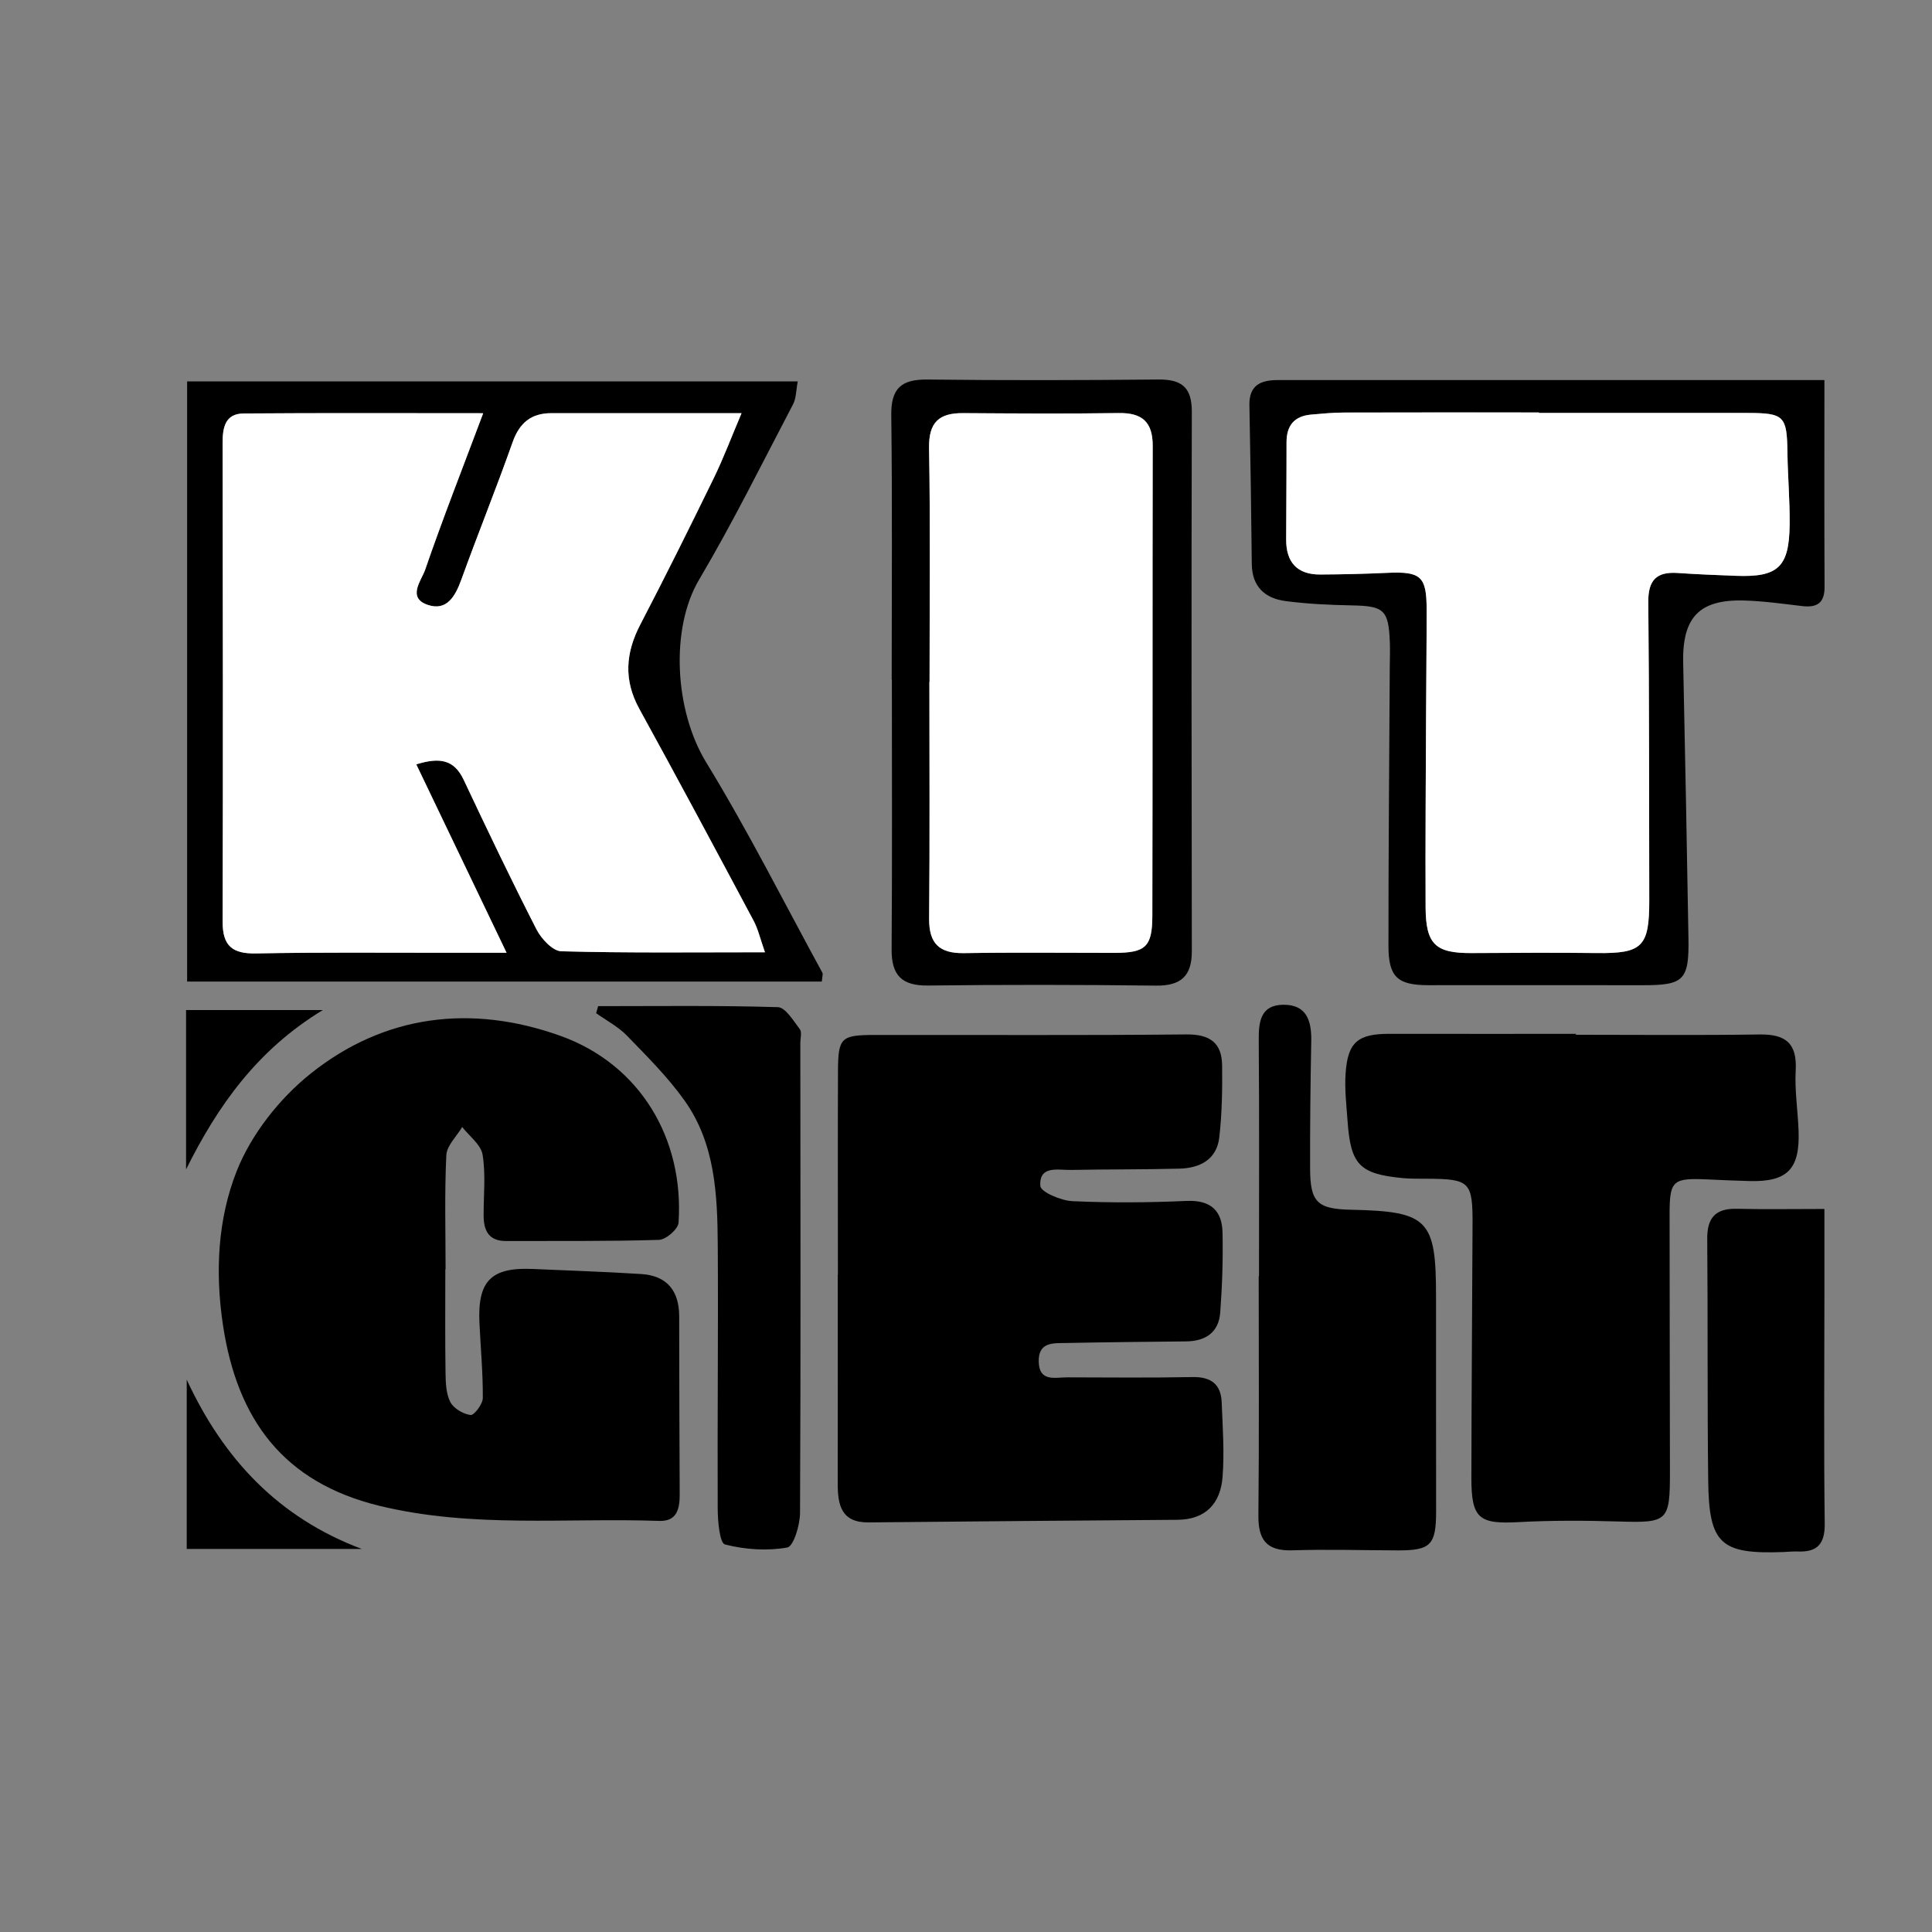 <?xml version="1.0" encoding="utf-8"?>
<!-- Generator: Adobe Illustrator 26.1.0, SVG Export Plug-In . SVG Version: 6.00 Build 0)  -->
<svg version="1.1" id="Layer_1" xmlns="http://www.w3.org/2000/svg" xmlns:xlink="http://www.w3.org/1999/xlink" x="0px" y="0px"
	 viewBox="0 0 347 347" style="enable-background:new 0 0 347 347;" xml:space="preserve">
<rect x="0" y="0" width="347" height="347" fill="#808080" stroke="none"/>
<path d="M79.983,227.971c0,6.167-0.057,12.335,0.035,18.5
	c0.027,1.805,0.076,3.809,0.86,5.339c0.594,1.16,2.315,2.166,3.649,2.335
	c0.628,0.08,2.18-1.962,2.188-3.05c0.033-4.481-0.389-8.965-0.602-13.449
	c-0.362-7.594,2.081-10.062,9.593-9.73c6.487,0.287,12.978,0.499,19.458,0.908
	c4.616,0.291,6.813,2.995,6.821,7.576c0.018,10.667,0.035,21.334,0.092,32.001
	c0.014,2.604-0.502,4.875-3.67,4.765c-16.758-0.582-33.609,1.334-50.237-2.705
	c-17.302-4.203-25.588-15.534-28.133-32.525c-1.426-9.519-0.907-19.02,2.458-27.557
	c2.61-6.622,7.687-13.066,13.296-17.551c13.283-10.618,28.873-12.476,44.774-6.816
	c14.446,5.143,22.313,18.571,21.306,33.599c-0.077,1.146-2.254,3.037-3.502,3.076
	c-9.155,0.284-18.322,0.175-27.485,0.209c-3.088,0.011-4.009-1.859-4.022-4.536
	c-0.017-3.666,0.399-7.399-0.187-10.969c-0.297-1.81-2.385-3.325-3.663-4.974
	c-0.995,1.685-2.763,3.332-2.848,5.061c-0.333,6.817-0.136,13.66-0.136,20.494
	C80.013,227.971,79.998,227.971,79.983,227.971z"/>
<path d="M150.493,228.923c0-12.166-0.035-24.332,0.015-36.497
	c0.025-6.06,0.52-6.531,6.583-6.54c18.66-0.027,37.321,0.094,55.979-0.096
	c4.203-0.043,6.381,1.481,6.43,5.545c0.051,4.317-0.018,8.667-0.507,12.948
	c-0.453,3.969-3.469,5.517-7.137,5.612c-6.494,0.168-12.993,0.104-19.488,0.232
	c-2.335,0.046-5.776-0.87-5.515,2.886c0.075,1.08,3.707,2.629,5.765,2.724
	c6.814,0.314,13.663,0.26,20.481-0.043c4.271-0.19,6.383,1.676,6.473,5.648
	c0.109,4.799-0.055,9.621-0.414,14.409c-0.268,3.573-2.647,5.138-6.147,5.172
	c-7.162,0.07-14.325,0.145-21.487,0.287c-2.295,0.046-5.029-0.239-4.963,3.311
	c0.069,3.743,2.917,2.853,5.123,2.86c7.497,0.021,14.996,0.093,22.49-0.052
	c3.307-0.064,5.119,1.268,5.247,4.528c0.177,4.486,0.509,9.007,0.154,13.463
	c-0.373,4.676-2.986,7.61-8.116,7.646c-18.489,0.129-36.978,0.29-55.467,0.468
	c-4.935,0.048-5.539-3.185-5.533-7.015c0.019-12.499,0.007-24.998,0.007-37.497
	C150.474,228.923,150.483,228.923,150.493,228.923z"/>
<path d="M283.052,185.851c10.991,0,21.984,0.109,32.973-0.052
	c4.615-0.068,6.764,1.519,6.495,6.41c-0.2,3.633,0.39,7.305,0.519,10.963
	c0.239,6.816-2.023,9.112-8.737,8.954c-2.497-0.059-4.993-0.176-7.488-0.29
	c-6.441-0.295-6.949,0.142-6.946,6.423c0.006,15.327,0.044,30.654,0.064,45.981
	c0.012,9.047-0.358,9.294-9.205,9.03c-5.986-0.179-11.996-0.211-17.973,0.113
	c-7.123,0.387-8.495-0.634-8.484-7.967c0.023-15.159,0.144-30.318,0.21-45.477
	c0.033-7.688-0.487-8.192-8.16-8.23c-1.497-0.007-3.003,0.023-4.489-0.123
	c-7.662-0.754-9.242-2.402-9.799-10.23c-0.201-2.823-0.543-5.671-0.359-8.478
	c0.374-5.713,2.199-7.205,7.915-7.195c11.155,0.02,22.309,0.006,33.464,0.006
	C283.052,185.742,283.052,185.797,283.052,185.851z"/>
<path d="M143.282,68.501c-0.309,1.597-0.269,3.013-0.842,4.107
	c-5.534,10.558-10.823,21.269-16.887,31.518c-5.194,8.779-4.404,23.499,1.285,32.805
	c7.498,12.265,13.977,25.154,20.871,37.787c0.13,0.239-0.031,0.637-0.103,1.572
	c-37.828,0-75.698,0-113.996,0c0-36.116,0-71.818,0-107.789
	C70.112,68.501,106.504,68.501,143.282,68.501z M86.785,74.217
	c-15.12,0-29.072-0.062-43.022,0.045c-3.318,0.025-3.784,2.507-3.779,5.3
	c0.047,28.667,0.081,57.334,0.003,86.001c-0.012,4.358,1.781,5.768,6.042,5.68
	c11.325-0.233,22.658-0.108,33.988-0.122c3.247-0.004,6.494-0.001,10.965-0.001
	c-5.684-11.863-10.852-22.646-16.214-33.837c4.284-1.33,6.82-0.819,8.52,2.785
	c4.246,9.003,8.535,17.99,13.07,26.849c0.865,1.69,2.907,3.895,4.459,3.937
	c11.932,0.328,23.877,0.18,36.577,0.18c-0.835-2.362-1.222-4.131-2.042-5.668
	c-6.782-12.709-13.575-25.413-20.517-38.035
	c-2.856-5.194-2.49-10.056,0.175-15.172c4.52-8.678,8.875-17.443,13.165-26.237
	c1.77-3.629,3.194-7.427,5.015-11.715c-11.884,0-23.018-0-34.152,0
	c-3.625,0-5.736,1.729-6.969,5.217c-2.934,8.296-6.238,16.461-9.233,24.737
	c-1.072,2.961-2.611,5.611-5.968,4.492c-3.833-1.278-1.17-4.406-0.515-6.308
	C79.474,93.279,82.983,84.345,86.785,74.217z"/>
<path d="M327.677,68.258c0,12.821-0.04,24.97,0.029,37.117
	c0.017,2.941-1.347,3.794-4.03,3.479c-3.47-0.407-6.947-0.905-10.432-1
	c-8.064-0.22-11.107,3.046-10.933,11.176c0.354,16.496,0.668,32.993,0.948,49.49
	c0.128,7.53-0.839,8.441-8.164,8.429c-12.836-0.021-25.673,0.003-38.509-0.002
	c-5.556-0.002-7.205-1.434-7.208-7.044c-0.009-16.675,0.144-33.35,0.234-50.025
	c0.008-1.5,0.073-3.002,0.015-4.499c-0.225-5.851-1.05-6.537-6.8-6.646
	c-3.987-0.076-7.996-0.259-11.944-0.778c-3.691-0.486-6.012-2.582-6.053-6.669
	c-0.095-9.5-0.237-19-0.428-28.499c-0.073-3.629,2.054-4.53,5.122-4.524
	c7.501,0.014,15.003-0.004,22.504-0.004
	C277.022,68.257,302.013,68.258,327.677,68.258z M276.401,74.166
	c0-0.028,0-0.057,0-0.085c-11.661,0-23.322-0.018-34.983,0.017
	c-1.986,0.006-3.976,0.192-5.957,0.371c-3.006,0.272-4.396,1.977-4.391,4.982
	c0.01,5.834-0.058,11.667-0.066,17.501c-0.006,4.057,1.999,6.255,6.105,6.237
	c3.997-0.018,7.996-0.114,11.989-0.299c6.083-0.282,7.127,0.595,7.135,6.542
	c0.008,6.336-0.079,12.672-0.103,19.009c-0.044,11.505-0.139,23.011-0.082,34.516
	c0.033,6.671,1.779,8.255,8.26,8.221c7.5-0.04,15-0.095,22.499-0.004
	c8.162,0.099,9.431-1.118,9.411-9.503c-0.042-17.842,0.004-35.684-0.174-53.525
	c-0.039-3.95,1.474-5.496,5.287-5.233c3.491,0.241,6.99,0.379,10.488,0.509
	c7.525,0.281,9.527-1.547,9.613-9.171c0.049-4.33-0.34-8.663-0.397-12.997
	c-0.086-6.52-0.571-7.075-7.134-7.083C301.401,74.155,288.901,74.166,276.401,74.166
	z"/>
<path d="M226.124,229.212c0-14.156,0.063-28.313-0.046-42.468
	c-0.026-3.368,0.402-6.261,4.446-6.283c4.176-0.023,5.052,2.907,4.986,6.497
	c-0.141,7.658-0.233,15.319-0.206,22.978c0.021,6.016,1.319,7.215,7.361,7.342
	c13.878,0.292,15.275,1.748,15.256,15.68c-0.017,12.824,0.016,25.648,0.015,38.471
	c-0,6.05-0.974,7.044-6.844,7.031c-6.324-0.015-12.653-0.215-18.969-0.012
	c-4.6,0.148-6.151-1.843-6.106-6.27c0.146-14.321,0.055-28.645,0.055-42.967
	C226.088,229.212,226.106,229.212,226.124,229.212z"/>
<path d="M160.153,122.024c0-15.822,0.127-31.645-0.076-47.464
	c-0.062-4.851,1.845-6.448,6.5-6.393c13.817,0.163,27.637,0.129,41.454-0.005
	c4.168-0.041,6.04,1.368,6.028,5.78c-0.089,32.309-0.044,64.619-0,96.929
	c0.006,4.413-1.952,6.206-6.423,6.152c-13.65-0.165-27.305-0.179-40.955-0.017
	c-4.736,0.056-6.577-1.844-6.542-6.519c0.121-16.154,0.047-32.309,0.047-48.464
	C160.175,122.024,160.164,122.024,160.153,122.024z M166.954,122.48
	c-0.009,0-0.019-0-0.028-0c0,14.16,0.083,28.321-0.048,42.481
	c-0.042,4.507,1.826,6.298,6.272,6.226c8.991-0.146,17.985-0.041,26.979-0.045
	c5.584-0.002,6.826-1.043,6.839-6.618c0.064-28.153,0.01-56.306,0.065-84.458
	c0.008-4.253-1.873-5.942-6.087-5.878c-9.321,0.141-18.646,0.073-27.969,0.012
	c-4.325-0.028-6.195,1.645-6.112,6.3
	C167.113,94.489,166.954,108.486,166.954,122.48z"/>
<path d="M107.432,180.712c10.76,0,21.524-0.145,32.274,0.18
	c1.374,0.042,2.79,2.448,3.944,3.946c0.407,0.528,0.095,1.617,0.095,2.449
	c0.017,28.151,0.085,56.303-0.053,84.453c-0.011,2.174-1.169,6.007-2.297,6.205
	c-3.629,0.638-7.608,0.376-11.189-0.553c-0.94-0.244-1.29-4.153-1.3-6.382
	c-0.073-15.823,0.114-31.648,0.009-47.47c-0.06-9.016-0.479-18.14-5.936-25.832
	c-2.999-4.228-6.748-7.951-10.373-11.694c-1.567-1.618-3.675-2.71-5.537-4.041
	C107.19,181.553,107.311,181.133,107.432,180.712z"/>
<path d="M327.675,217.138c0,5.476,0.001,10.76-0,16.044
	c-0.004,13.477-0.12,26.956,0.058,40.431c0.049,3.723-1.346,5.197-4.889,5.045
	c-0.828-0.036-1.661,0.065-2.492,0.096c-11.32,0.421-13.41-1.419-13.547-12.781
	c-0.174-14.473-0.049-28.95-0.175-43.424c-0.033-3.768,1.427-5.529,5.279-5.441
	C317.01,217.226,322.114,217.138,327.675,217.138z"/>
<path d="M64.962,278.197c-10.351,0-20.701,0-31.425,0c0-10.45,0-20.424,0-30.397
	C40.157,262.068,50.01,272.573,64.962,278.197z"/>
<path d="M33.419,210.027c0-9.408,0-18.816,0-28.619c7.892,0,15.608,0,24.57,0
	C46.169,188.584,39.104,198.618,33.419,210.027z"/>
<path style="fill:#FFFFFF;" d="M86.785,74.217c-3.802,10.128-7.311,19.062-10.434,28.13
	c-0.655,1.902-3.318,5.03,0.515,6.308c3.357,1.119,4.896-1.53,5.968-4.492
	c2.995-8.276,6.299-16.44,9.233-24.737c1.234-3.489,3.344-5.217,6.969-5.217
	c11.134-0.001,22.269-0,34.152-0c-1.822,4.288-3.245,8.086-5.015,11.715
	c-4.29,8.794-8.646,17.559-13.165,26.237c-2.665,5.116-3.031,9.979-0.175,15.172
	c6.942,12.622,13.735,25.326,20.517,38.035c0.82,1.537,1.207,3.306,2.042,5.668
	c-12.7,0-24.645,0.147-36.577-0.18c-1.552-0.043-3.594-2.247-4.459-3.937
	c-4.535-8.859-8.824-17.846-13.07-26.849c-1.7-3.604-4.236-4.116-8.52-2.785
	c5.362,11.191,10.53,21.974,16.214,33.837c-4.471,0-7.718-0.004-10.965,0.001
	c-11.33,0.015-22.662-0.111-33.988,0.122c-4.261,0.088-6.054-1.322-6.042-5.68
	c0.078-28.667,0.044-57.334-0.003-86.001c-0.005-2.793,0.461-5.275,3.779-5.3
	C57.713,74.155,71.665,74.217,86.785,74.217z"/>
<path style="fill:#FFFFFF;" d="M276.401,74.166c12.5,0,25-0.011,37.5,0.004
	c6.563,0.008,7.048,0.562,7.134,7.083c0.057,4.334,0.446,8.667,0.397,12.997
	c-0.087,7.624-2.088,9.451-9.613,9.171c-3.498-0.13-6.997-0.269-10.488-0.509
	c-3.813-0.263-5.326,1.283-5.287,5.233c0.178,17.84,0.132,35.683,0.174,53.525
	c0.02,8.385-1.249,9.602-9.411,9.503c-7.499-0.091-14.999-0.036-22.499,0.004
	c-6.482,0.035-8.227-1.55-8.26-8.221c-0.057-11.505,0.038-23.01,0.082-34.516
	c0.024-6.336,0.111-12.673,0.103-19.009c-0.007-5.947-1.052-6.823-7.135-6.542
	c-3.993,0.185-7.992,0.281-11.989,0.299c-4.105,0.018-6.111-2.18-6.105-6.237
	c0.009-5.834,0.077-11.667,0.066-17.501c-0.005-3.005,1.385-4.711,4.391-4.982
	c1.981-0.179,3.971-0.365,5.957-0.371c11.661-0.035,23.322-0.017,34.983-0.017
	C276.401,74.109,276.401,74.138,276.401,74.166z"/>
<path style="fill:#FFFFFF;" d="M166.954,122.48c0-13.994,0.159-27.99-0.09-41.98
	c-0.083-4.655,1.786-6.329,6.112-6.3c9.323,0.061,18.648,0.129,27.969-0.012
	c4.213-0.064,6.095,1.625,6.087,5.878c-0.055,28.153-0,56.306-0.065,84.458
	c-0.013,5.575-1.255,6.616-6.839,6.618c-8.993,0.004-17.988-0.102-26.979,0.045
	c-4.445,0.072-6.314-1.719-6.272-6.226c0.132-14.159,0.048-28.32,0.048-42.481
	C166.935,122.48,166.945,122.48,166.954,122.48z"/>
</svg>
